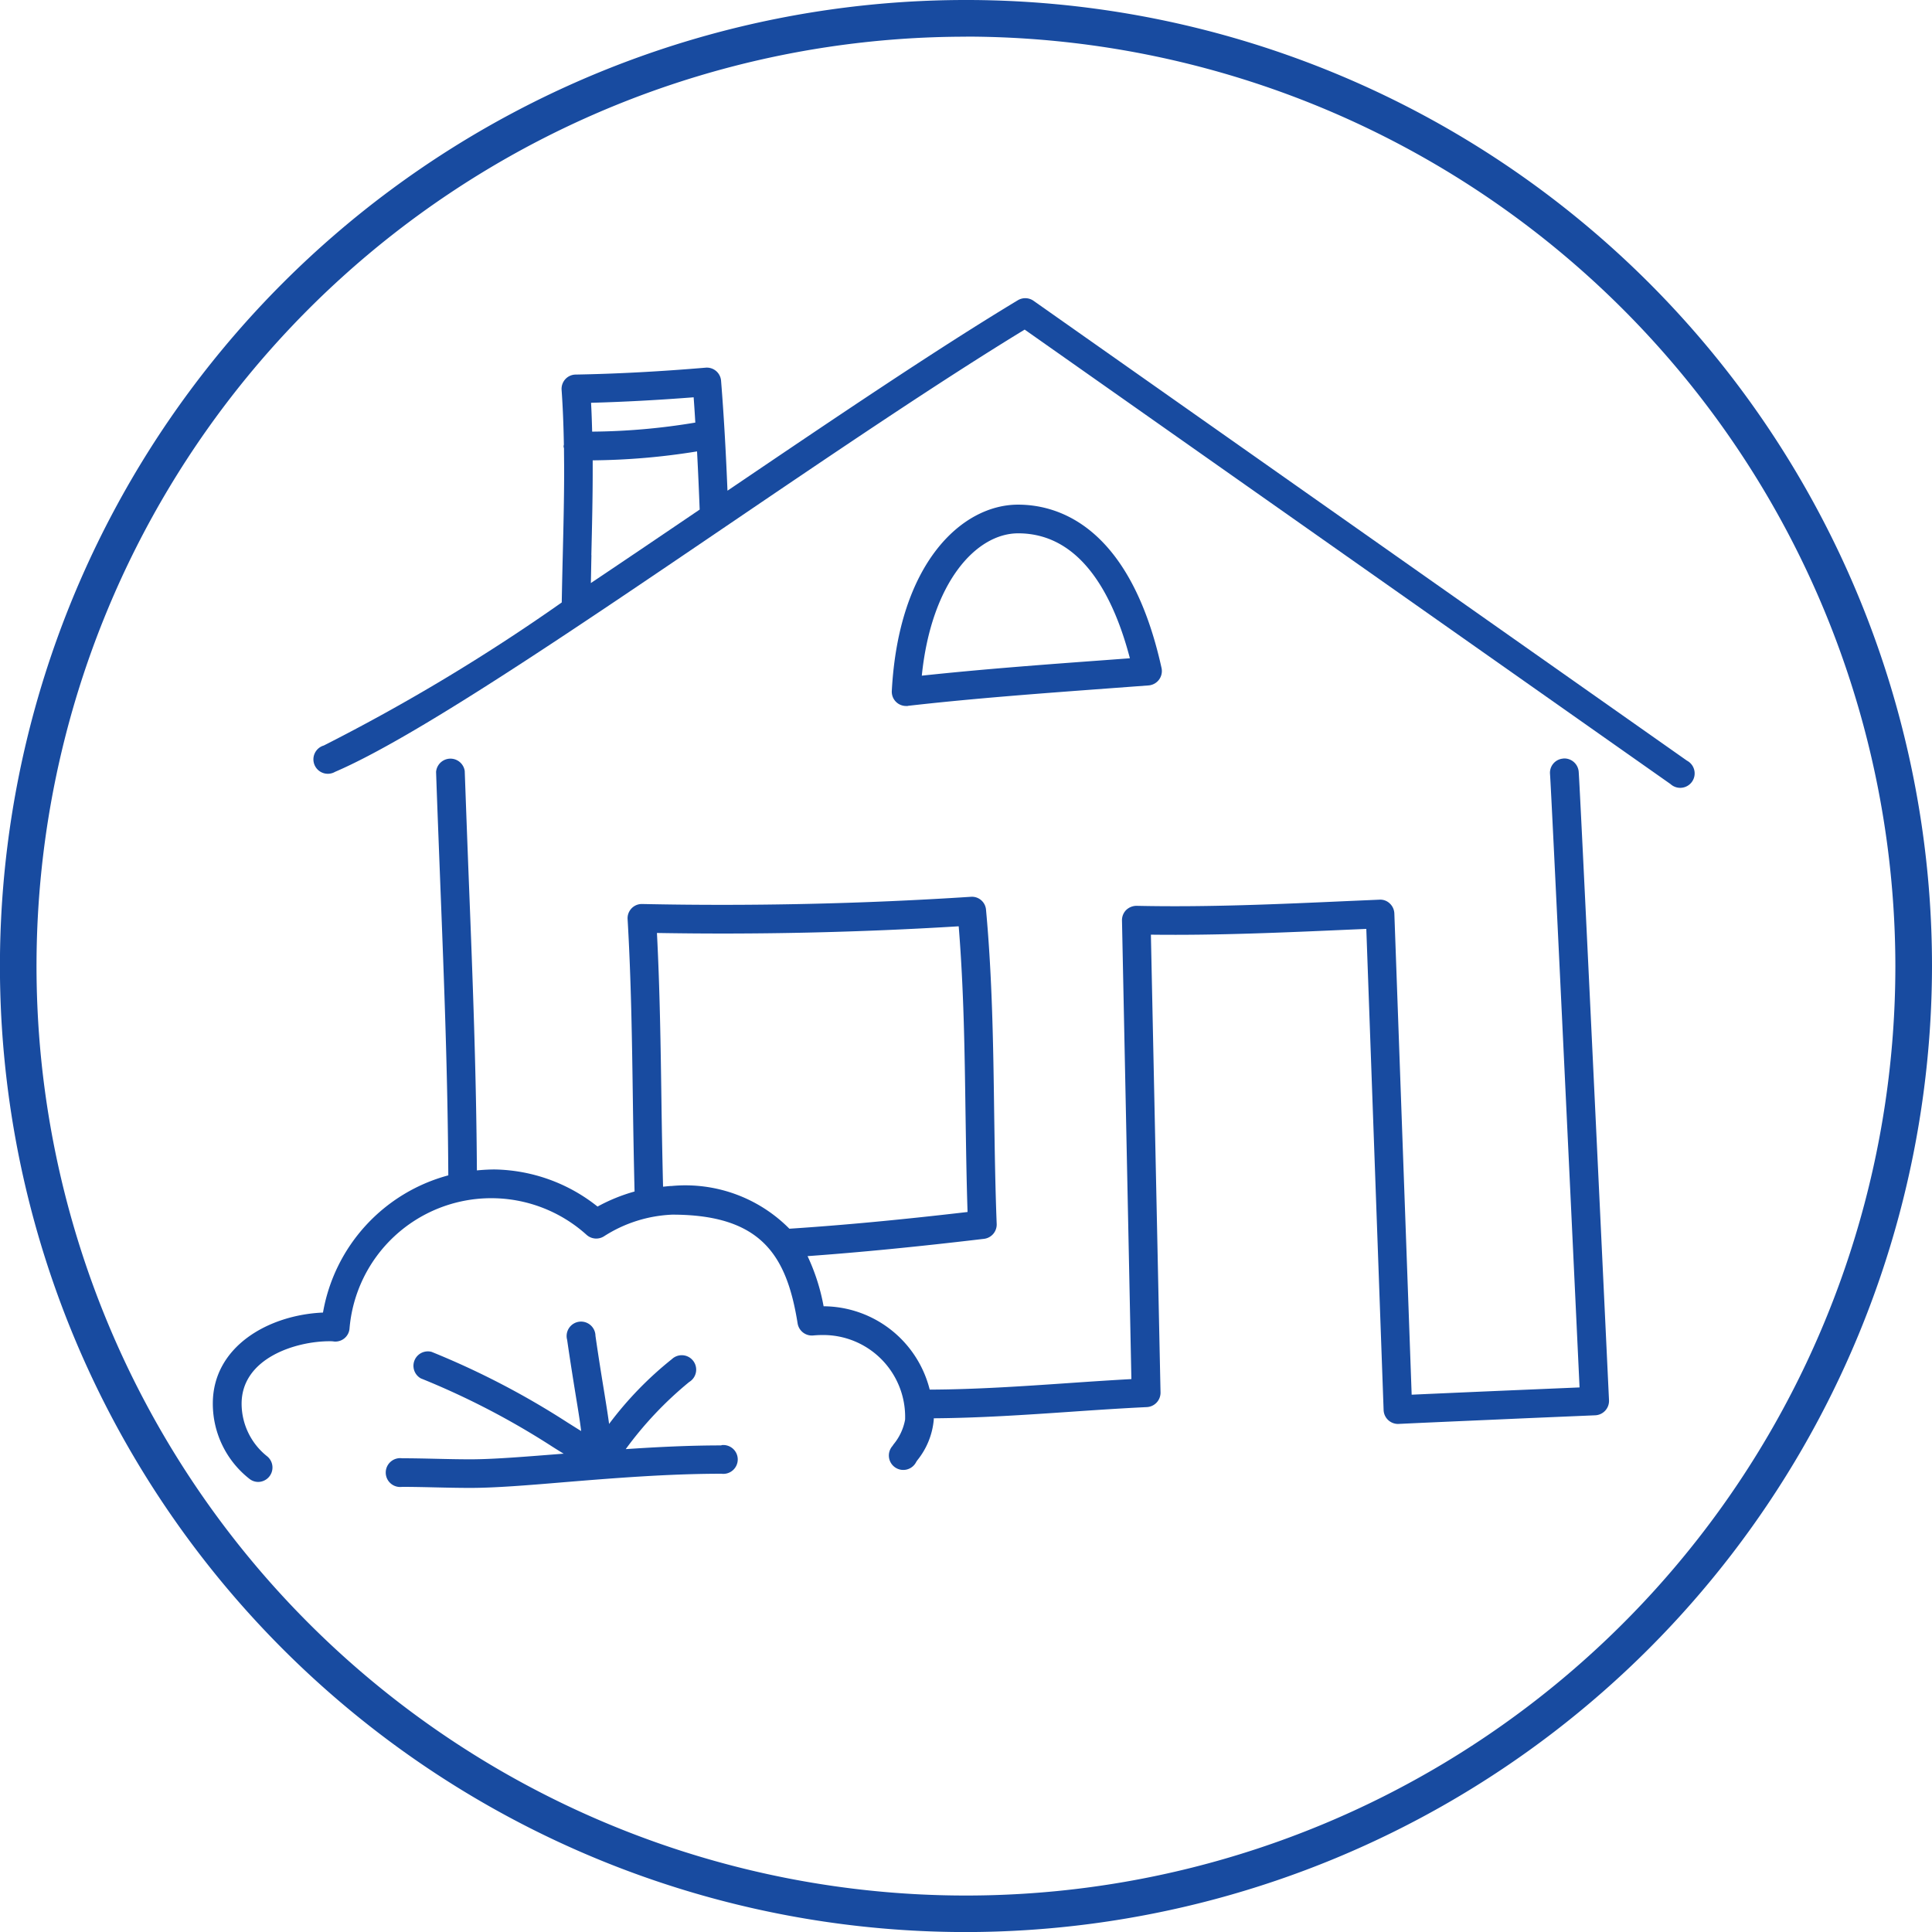 <svg xmlns="http://www.w3.org/2000/svg" xmlns:xlink="http://www.w3.org/1999/xlink" width="66.97" height="66.972" viewBox="0 0 66.97 66.972">
  <defs>
    <clipPath id="clip-path">
      <rect id="Rectangle_1149" data-name="Rectangle 1149" width="66.97" height="66.972" fill="#184ba0"/>
    </clipPath>
  </defs>
  <g id="Group_8630" data-name="Group 8630" clip-path="url(#clip-path)">
    <path id="Path_8667" data-name="Path 8667" d="M56.159,24.174,33.508,8.233a.5.5,0,0,0-.542-.019C30.1,9.94,26.469,12.4,22.9,14.816c-.048-1.166-.114-2.465-.222-3.81a.494.494,0,0,0-.536-.454c-1.612.136-3.087.213-4.506.239a.49.49,0,0,0-.357.16.5.5,0,0,0-.129.369c.042.589.067,1.219.079,1.9a.432.432,0,0,0-.011.058.442.442,0,0,0,.015.071c0,.25.005.506.005.772,0,.967-.024,1.953-.047,2.907q-.021.83-.036,1.662a66.859,66.859,0,0,1-8.248,4.959.5.5,0,1,0,.39.913c2.733-1.172,8-4.742,13.567-8.522,3.63-2.464,7.38-5.007,10.338-6.808L55.588,24.985a.5.5,0,1,0,.571-.811m-34.432-12.6c.022.3.041.59.058.881a22.57,22.57,0,0,1-3.576.314c-.009-.347-.02-.683-.038-1,1.133-.03,2.305-.093,3.555-.19m-3.545,5.473c.023-.96.047-1.951.047-2.931,0-.126,0-.236,0-.357a23.665,23.665,0,0,0,3.617-.31c.038.711.067,1.387.091,2.017-1.265.858-2.536,1.719-3.772,2.547.008-.322.013-.646.02-.967" transform="translate(2.317 2.193)" fill="#184ba0"/>
    <path id="Path_8668" data-name="Path 8668" d="M22.157,40.369c-1.116,0-2.235.056-3.319.129a12.627,12.627,0,0,1,2.2-2.327.5.5,0,1,0-.6-.793,12.29,12.29,0,0,0-2.177,2.247c-.038-.291-.094-.641-.165-1.08-.086-.528-.193-1.18-.307-1.975a.5.5,0,1,0-.982.14c.116.8.223,1.462.31,2,.072.437.141.859.176,1.161-.141-.085-.3-.188-.466-.291a28.092,28.092,0,0,0-4.72-2.454.5.5,0,0,0-.373.919A27.094,27.094,0,0,1,16.3,40.416c.142.09.27.17.39.242l-.039,0c-1.279.1-2.384.193-3.2.193-.395,0-.791-.009-1.186-.018s-.792-.018-1.179-.018a.5.5,0,1,0,0,.991c.38,0,.767.009,1.156.018s.806.018,1.208.018c.857,0,1.979-.09,3.28-.2,1.675-.137,3.574-.291,5.424-.291a.5.5,0,1,0,0-.991" transform="translate(2.852 9.734)" fill="#184ba0"/>
    <path id="Path_8669" data-name="Path 8669" d="M52.62,20.726a.494.494,0,0,0-.456.532c.047.611.715,14.687,1.024,21.266l-1.857.079q-1.984.084-3.963.173l-.6-16.681a.5.5,0,0,0-.159-.347.473.473,0,0,0-.357-.131l-1.085.047c-2.405.108-4.889.22-7.335.166a.523.523,0,0,0-.36.145.5.5,0,0,0-.145.36l.326,15.9c-.746.041-1.491.091-2.24.143-1.56.107-3.171.216-4.751.222a3.816,3.816,0,0,0-3.678-2.889,7.05,7.05,0,0,0-.556-1.738c1.832-.132,3.8-.325,6.121-.6a.5.5,0,0,0,.435-.512c-.051-1.3-.069-2.613-.088-3.887-.03-2.287-.065-4.653-.282-7.008a.49.49,0,0,0-.524-.449c-3.753.245-7.607.33-11.4.25a.494.494,0,0,0-.5.525c.124,2.11.154,4.248.183,6.316q.021,1.561.058,3.125a6.049,6.049,0,0,0-1.283.522,5.872,5.872,0,0,0-3.563-1.286c-.209,0-.416.013-.619.032-.022-3.379-.142-6.539-.273-9.867-.051-1.3-.1-2.626-.149-3.979a.5.5,0,0,0-.993.034c.047,1.356.1,2.677.15,3.984.132,3.374.255,6.575.274,10a5.983,5.983,0,0,0-4.344,4.756c-1.891.081-3.819,1.179-3.819,3.153A3.311,3.311,0,0,0,7.09,45.7a.489.489,0,0,0,.3.1.5.5,0,0,0,.3-.892,2.333,2.333,0,0,1-.88-1.818c0-1.578,1.871-2.167,3.05-2.167.05,0,.1,0,.15.009a.493.493,0,0,0,.539-.43,4.931,4.931,0,0,1,8.22-3.266.5.5,0,0,0,.605.048,4.73,4.73,0,0,1,2.363-.749c3.116,0,3.974,1.444,4.347,3.774a.5.5,0,0,0,.539.414c.105-.01.211-.015.317-.015a2.838,2.838,0,0,1,2.869,2.933,1.867,1.867,0,0,1-.4.856l-.038.057a.5.5,0,1,0,.824.551l.038-.056a2.6,2.6,0,0,0,.57-1.408c0-.016,0-.032,0-.047,1.57-.011,3.154-.117,4.687-.222.9-.062,1.8-.123,2.7-.166a.5.5,0,0,0,.473-.505L38.329,26.83c2.3.029,4.628-.075,6.883-.175l.584-.025.6,16.681a.5.5,0,0,0,.5.479c1.5-.071,2.993-.133,4.481-.2l2.357-.1a.5.5,0,0,0,.475-.519c-.3-6.34-1-21.154-1.051-21.792a.5.5,0,0,0-.533-.456M21.733,35.541c-.1,0-.209.017-.314.025q-.036-1.487-.056-2.968c-.027-1.906-.055-3.871-.156-5.827,3.482.061,7.009-.019,10.46-.231.176,2.16.207,4.338.236,6.451.018,1.13.033,2.294.071,3.452-2.341.273-4.319.458-6.176.58a5.072,5.072,0,0,0-4.066-1.483" transform="translate(1.565 5.569)" fill="#184ba0"/>
    <path id="Path_8670" data-name="Path 8670" d="M24.906,20.757c2.282-.26,4.621-.432,6.883-.6l1.47-.109a.5.5,0,0,0,.447-.6c-1.089-4.93-3.584-5.666-4.976-5.666-1.942,0-4.139,2.021-4.375,6.457a.495.495,0,0,0,.5.522.4.4,0,0,0,.056,0m3.824-5.985c2.22,0,3.326,2.239,3.873,4.331l-.886.066c-2.077.152-4.217.311-6.327.537.331-3.242,1.889-4.934,3.341-4.934" transform="translate(6.558 3.711)" fill="#184ba0"/>
    <path id="Path_8671" data-name="Path 8671" d="M33.485,66.972A33.486,33.486,0,1,1,66.97,33.485,33.523,33.523,0,0,1,33.485,66.972m0-65.7A32.217,32.217,0,1,0,65.7,33.485,32.253,32.253,0,0,0,33.485,1.269" transform="translate(0 0)" fill="#184ba0"/>
  </g>
</svg>
